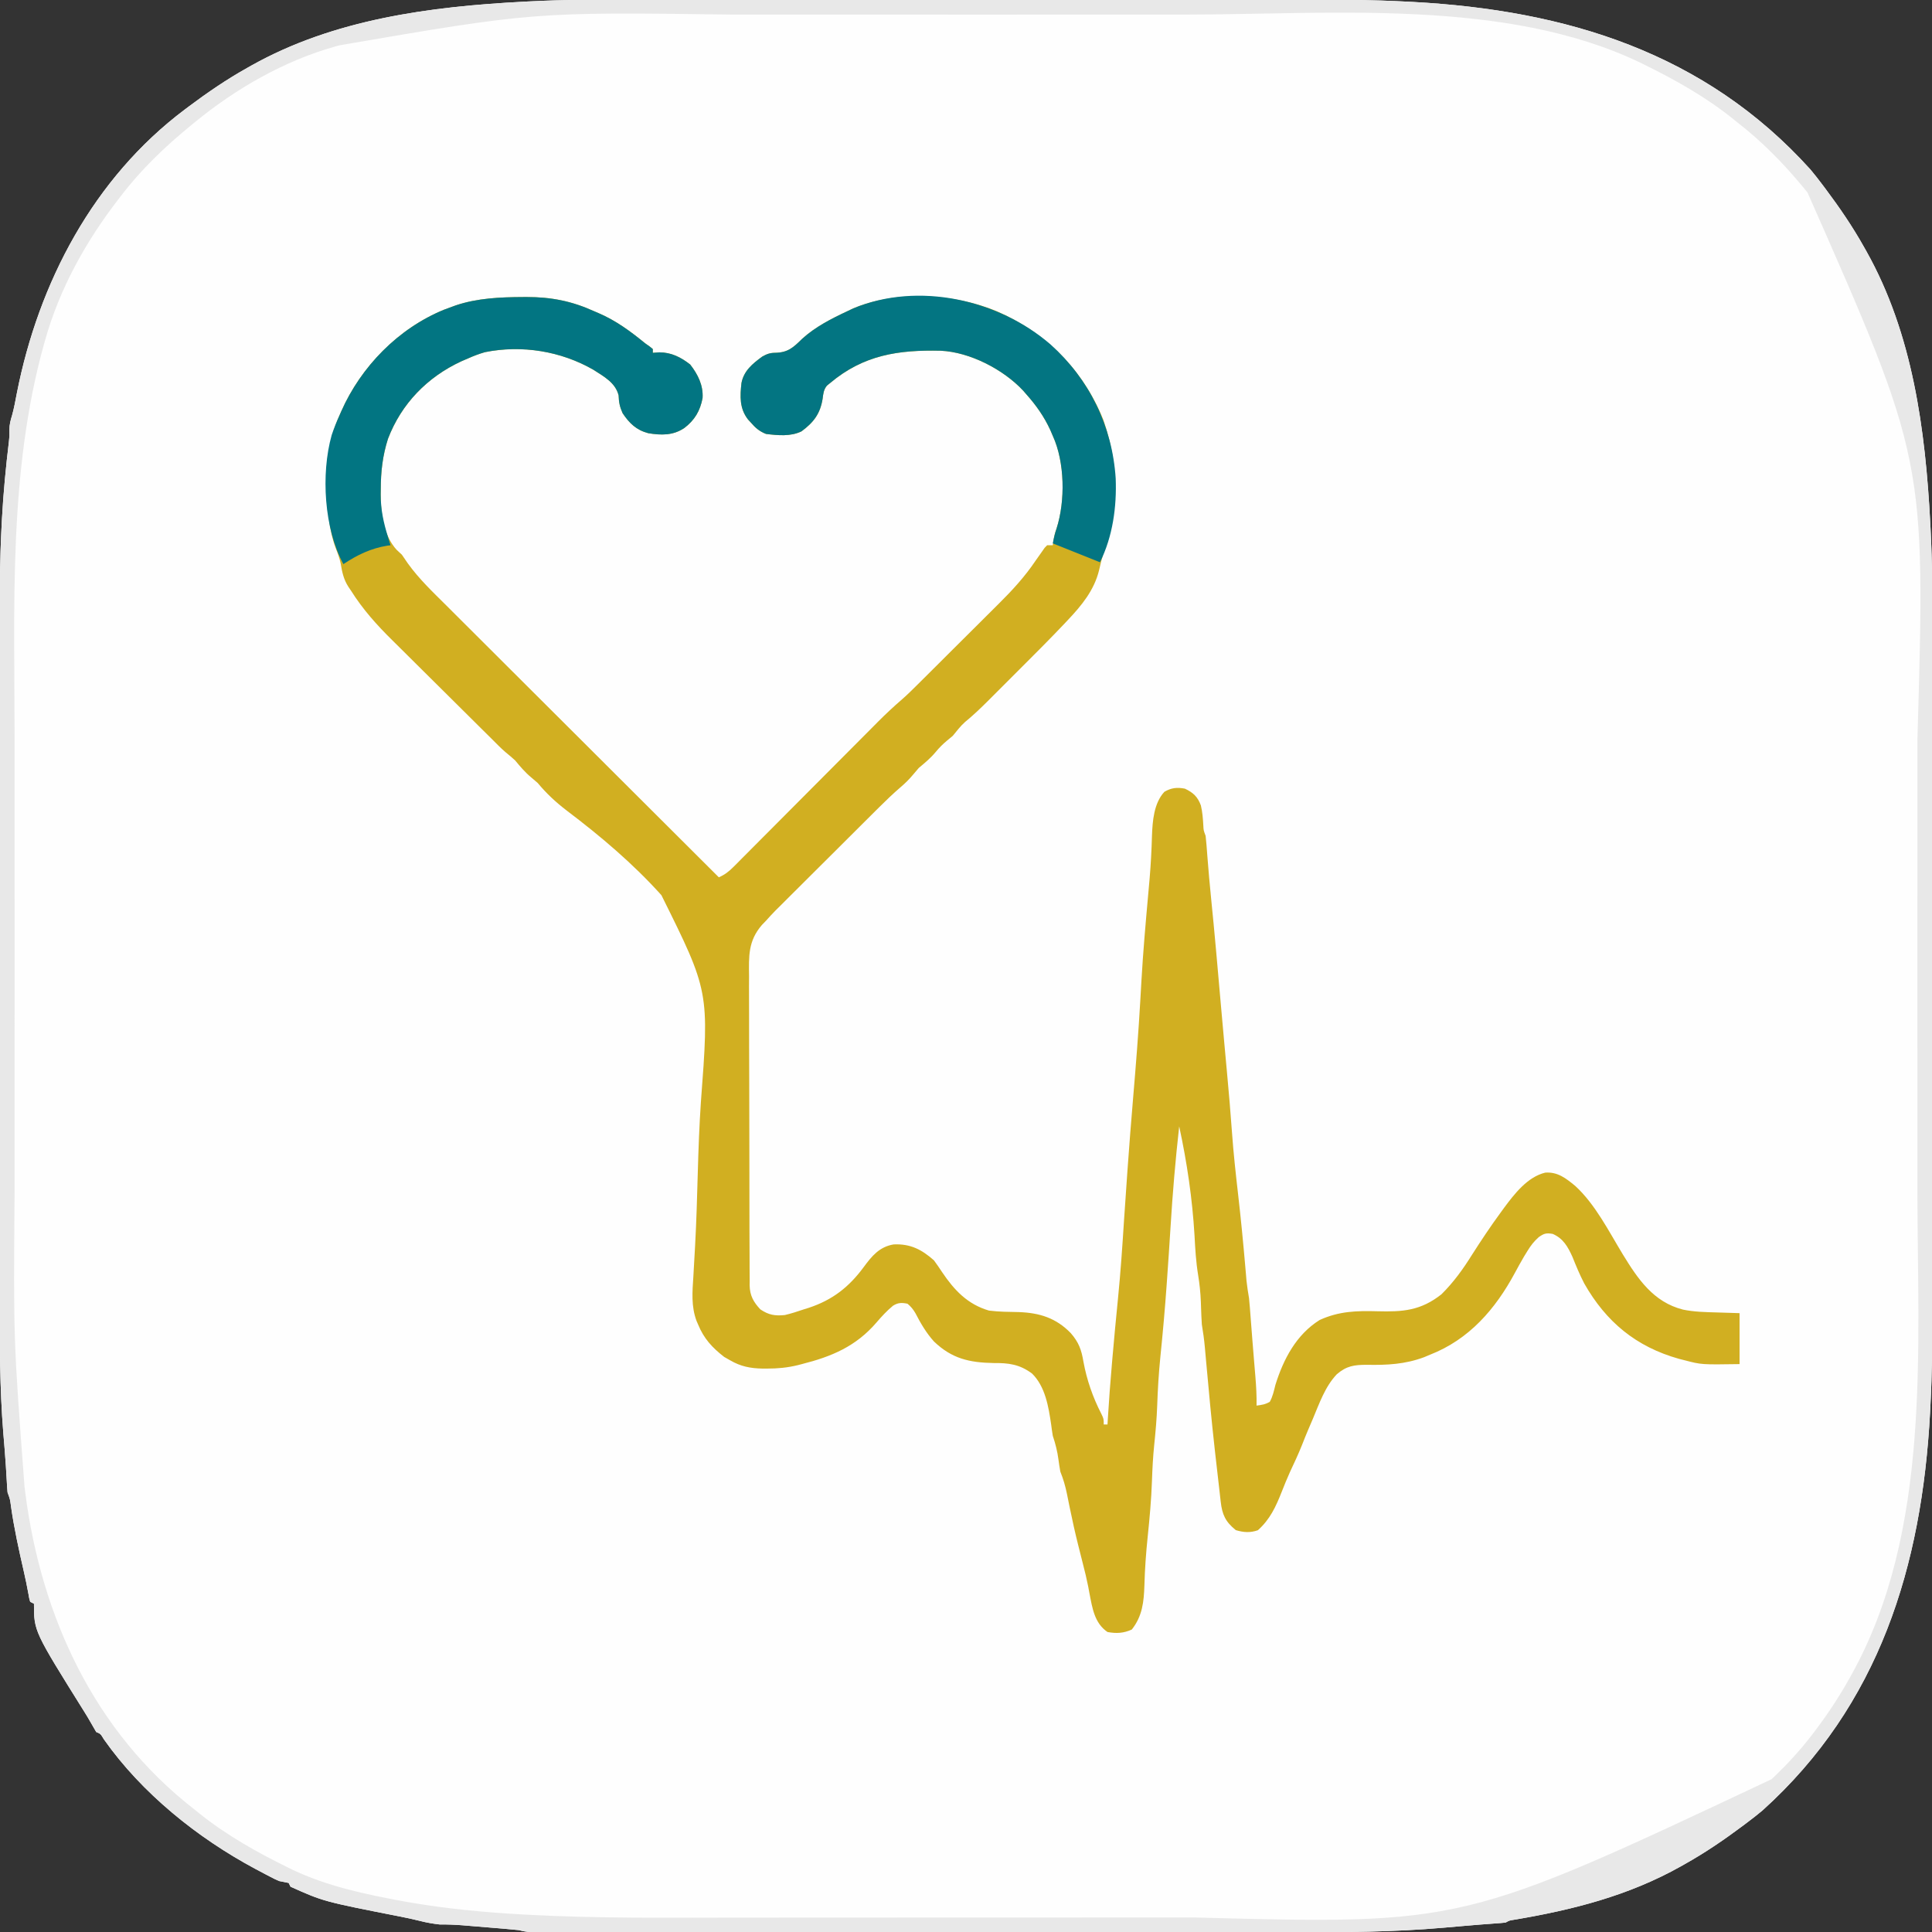 <?xml version="1.0" encoding="UTF-8"?>
<svg version="1.1" xmlns="http://www.w3.org/2000/svg" width="1024" height="1024">
<rect width="100%" height="100%" fill="#333333" stroke="none"/>
<path d="M0 0 C5.148 0.005 10.296 -0.003 15.444 -0.008 C25.471 -0.017 35.499 -0.015 45.526 -0.009 C53.691 -0.005 61.856 -0.004 70.022 -0.006 C71.193 -0.006 72.365 -0.007 73.572 -0.007 C75.954 -0.008 78.336 -0.008 80.718 -0.009 C102.941 -0.015 125.164 -0.008 147.386 0.003 C166.365 0.011 185.343 0.01 204.322 0.001 C226.476 -0.01 248.631 -0.014 270.786 -0.008 C273.158 -0.007 275.53 -0.007 277.903 -0.006 C279.652 -0.006 279.652 -0.006 281.437 -0.005 C289.572 -0.004 297.707 -0.006 305.842 -0.011 C315.785 -0.017 325.728 -0.015 335.671 -0.005 C340.723 0.001 345.775 0.003 350.827 -0.004 C370.075 -0.027 389.273 0.148 408.497 1.168 C409.256 1.208 410.015 1.248 410.797 1.289 C492.153 5.685 565.62 28.128 621.517 90.093 C623.753 92.76 625.873 95.478 627.962 98.261 C628.453 98.913 628.943 99.565 629.449 100.237 C636.925 110.224 643.874 120.371 649.962 131.261 C650.365 131.973 650.768 132.686 651.184 133.419 C675.797 177.207 682.47 228.257 685.059 277.742 C685.102 278.543 685.144 279.345 685.188 280.17 C686.188 299.544 686.25 318.904 686.224 338.299 C686.219 343.447 686.226 348.595 686.232 353.743 C686.24 363.771 686.239 373.798 686.233 383.825 C686.228 391.991 686.228 400.156 686.23 408.321 C686.23 410.079 686.23 410.079 686.231 411.872 C686.231 414.254 686.232 416.636 686.233 419.018 C686.238 441.24 686.232 463.463 686.221 485.685 C686.212 504.664 686.214 523.642 686.223 542.621 C686.234 564.776 686.238 586.931 686.232 609.085 C686.231 611.458 686.23 613.83 686.23 616.202 C686.229 617.368 686.229 618.535 686.229 619.737 C686.227 627.872 686.23 636.006 686.235 644.141 C686.24 654.084 686.239 664.027 686.228 673.971 C686.223 679.023 686.221 684.074 686.227 689.126 C686.251 708.375 686.076 727.572 685.055 746.797 C684.995 747.935 684.995 747.935 684.934 749.096 C680.539 830.452 658.095 903.919 596.13 959.816 C593.464 962.052 590.746 964.172 587.962 966.261 C587.31 966.752 586.658 967.243 585.987 967.748 C575.999 975.224 565.853 982.173 554.962 988.261 C554.25 988.665 553.538 989.068 552.804 989.483 C525.134 1005.037 495.399 1012.594 464.255 1017.8 C461.945 1018.161 461.945 1018.161 459.962 1019.261 C458.12 1019.461 456.272 1019.608 454.423 1019.73 C449.152 1020.101 443.889 1020.517 438.626 1020.98 C437.133 1021.109 435.639 1021.238 434.146 1021.367 C431.885 1021.562 429.624 1021.758 427.364 1021.959 C400.771 1024.318 374.236 1024.409 347.561 1024.392 C342.1 1024.39 336.64 1024.393 331.179 1024.396 C320.517 1024.401 309.856 1024.4 299.194 1024.397 C290.533 1024.394 281.872 1024.394 273.21 1024.395 C271.356 1024.395 271.356 1024.395 269.464 1024.396 C266.952 1024.396 264.44 1024.396 261.928 1024.397 C239.107 1024.399 216.286 1024.397 193.464 1024.391 C172.636 1024.387 151.808 1024.387 130.979 1024.392 C107.54 1024.397 84.1 1024.399 60.661 1024.396 C58.164 1024.396 55.668 1024.396 53.171 1024.395 C51.943 1024.395 50.715 1024.395 49.45 1024.395 C40.788 1024.394 32.126 1024.395 23.465 1024.398 C12.926 1024.401 2.388 1024.4 -8.151 1024.394 C-13.528 1024.392 -18.906 1024.391 -24.284 1024.394 C-29.201 1024.397 -34.118 1024.395 -39.035 1024.39 C-40.818 1024.389 -42.602 1024.39 -44.385 1024.392 C-46.8 1024.395 -49.214 1024.392 -51.629 1024.387 C-52.679 1024.391 -52.679 1024.391 -53.75 1024.394 C-57.015 1024.382 -59.905 1024.178 -63.038 1023.261 C-65.724 1022.976 -68.401 1022.725 -71.093 1022.508 C-71.872 1022.442 -72.651 1022.377 -73.454 1022.31 C-75.099 1022.173 -76.745 1022.038 -78.391 1021.904 C-80.897 1021.7 -83.403 1021.49 -85.909 1021.279 C-87.512 1021.146 -89.115 1021.014 -90.718 1020.883 C-91.833 1020.789 -91.833 1020.789 -92.972 1020.693 C-97.008 1020.369 -100.991 1020.238 -105.038 1020.261 C-108.597 1019.866 -111.952 1019.283 -115.421 1018.39 C-119.033 1017.473 -122.662 1016.719 -126.319 1016 C-166.64 1008.065 -166.64 1008.065 -184.038 1000.261 C-184.368 999.601 -184.698 998.941 -185.038 998.261 C-186.7 997.905 -188.367 997.575 -190.038 997.261 C-192.311 996.281 -192.311 996.281 -194.628 995.074 C-195.487 994.627 -196.347 994.181 -197.232 993.721 C-198.138 993.239 -199.043 992.758 -199.975 992.261 C-200.915 991.764 -201.854 991.266 -202.822 990.753 C-233.414 974.355 -262.915 950.67 -282.975 922.136 C-284.728 919.222 -284.728 919.222 -287.038 918.261 C-288.012 916.617 -288.978 914.968 -289.9 913.295 C-291.039 911.259 -292.244 909.284 -293.483 907.308 C-320.038 864.82 -320.038 864.82 -320.038 850.261 C-320.698 849.931 -321.358 849.601 -322.038 849.261 C-322.567 847.431 -322.567 847.431 -322.979 845.008 C-323.71 840.994 -324.523 837.022 -325.44 833.047 C-328.039 821.681 -330.547 810.371 -332.188 798.822 C-332.689 794.921 -332.689 794.921 -334.038 791.261 C-334.229 789.098 -334.364 786.93 -334.475 784.761 C-334.76 779.577 -335.095 774.402 -335.511 769.226 C-335.597 768.15 -335.683 767.074 -335.772 765.965 C-335.942 763.882 -336.114 761.8 -336.29 759.718 C-338.212 735.822 -338.189 711.92 -338.183 687.965 C-338.183 682.806 -338.189 677.648 -338.193 672.489 C-338.202 662.41 -338.204 652.33 -338.205 642.251 C-338.205 634.042 -338.207 625.834 -338.211 617.625 C-338.219 594.269 -338.224 570.913 -338.223 547.557 C-338.223 546.301 -338.223 545.046 -338.223 543.752 C-338.223 542.495 -338.223 541.238 -338.223 539.943 C-338.223 519.607 -338.232 499.271 -338.246 478.935 C-338.261 457.973 -338.268 437.01 -338.267 416.047 C-338.266 404.312 -338.269 392.576 -338.28 380.84 C-338.289 370.842 -338.291 360.843 -338.284 350.845 C-338.281 345.763 -338.281 340.681 -338.29 335.598 C-338.321 316.237 -338.153 296.928 -337.124 277.59 C-337.084 276.824 -337.043 276.057 -337.002 275.267 C-336.253 261.459 -334.929 247.732 -333.282 234.002 C-332.989 231.195 -332.989 231.195 -333.053 228.102 C-333.038 225.294 -332.479 223.103 -331.649 220.441 C-330.553 216.532 -329.866 212.535 -329.085 208.554 C-317.562 150.077 -288.566 94.689 -240.038 58.261 C-239.386 57.771 -238.734 57.28 -238.062 56.775 C-228.075 49.299 -217.929 42.35 -207.038 36.261 C-206.326 35.858 -205.614 35.455 -204.88 35.04 C-161.093 10.427 -110.042 3.753 -60.557 1.164 C-59.355 1.101 -59.355 1.101 -58.129 1.036 C-38.755 0.035 -19.395 -0.026 0 0 Z " fill="#FEFEFE" transform="translate(338.038,-0.261)"/>
<path d="M0 0 C0.72 -0.004 1.439 -0.008 2.181 -0.012 C15.159 -0.012 26.163 2.16 38 7.562 C38.665 7.845 39.329 8.128 40.014 8.42 C49.461 12.445 57.115 18.138 65 24.562 C65.781 25.114 66.562 25.666 67.367 26.234 C67.906 26.673 68.445 27.111 69 27.562 C69 28.223 69 28.883 69 29.562 C70.702 29.439 70.702 29.439 72.438 29.312 C78.815 29.324 83.852 31.892 88.812 35.75 C92.882 40.982 95.797 46.758 95.379 53.523 C94.12 60.297 91.182 65.243 85.711 69.41 C79.751 73.424 73.537 73.308 66.598 72.168 C60.247 70.485 56.614 66.958 53 61.562 C51.479 58.175 51.01 55.836 50.875 52.125 C49.221 45.393 43.029 42.09 37.438 38.5 C20.293 28.658 -0.397 25.281 -19.961 29.211 C-23.117 30.123 -26.005 31.216 -29 32.562 C-30.155 33.06 -31.31 33.558 -32.5 34.07 C-50.52 42.42 -64.245 56.519 -71.355 75.105 C-74.219 84.09 -75.181 92.553 -75.188 101.938 C-75.206 103.279 -75.206 103.279 -75.225 104.648 C-75.246 114.499 -73.686 126.485 -66.75 134 C-65.843 134.846 -64.935 135.691 -64 136.562 C-62.918 138.106 -61.855 139.663 -60.803 141.227 C-54.867 149.458 -47.59 156.368 -40.404 163.499 C-38.826 165.076 -37.249 166.654 -35.672 168.233 C-31.415 172.491 -27.148 176.739 -22.88 180.986 C-18.412 185.436 -13.952 189.894 -9.491 194.351 C-2.011 201.823 5.474 209.289 12.963 216.752 C20.672 224.433 28.378 232.118 36.08 239.807 C36.556 240.282 37.032 240.757 37.522 241.247 C39.909 243.63 42.297 246.014 44.684 248.397 C64.446 268.129 84.22 287.849 104 307.562 C107.166 306.162 109.294 304.515 111.73 302.066 C112.456 301.342 113.182 300.617 113.93 299.87 C114.717 299.075 115.503 298.28 116.313 297.46 C117.15 296.623 117.986 295.785 118.848 294.922 C121.139 292.626 123.425 290.325 125.71 288.022 C128.109 285.607 130.513 283.199 132.918 280.789 C137.477 276.219 142.031 271.643 146.584 267.066 C154.719 258.887 162.859 250.714 171.004 242.546 C173.393 240.15 175.78 237.753 178.164 235.354 C180.83 232.671 183.499 229.991 186.169 227.312 C186.947 226.527 187.726 225.741 188.528 224.932 C192.601 220.851 196.766 216.961 201.135 213.198 C203.995 210.69 206.689 208.029 209.381 205.343 C210.256 204.475 210.256 204.475 211.148 203.59 C213.05 201.704 214.947 199.813 216.844 197.922 C217.499 197.269 218.155 196.616 218.831 195.944 C222.298 192.491 225.763 189.035 229.226 185.577 C232.776 182.032 236.336 178.497 239.897 174.963 C242.66 172.22 245.415 169.469 248.169 166.717 C249.478 165.411 250.788 164.109 252.102 162.809 C259.509 155.471 266.175 148.247 272 139.562 C273.101 137.998 274.205 136.435 275.312 134.875 C275.762 134.232 276.212 133.589 276.676 132.926 C277.113 132.476 277.55 132.026 278 131.562 C278.99 131.562 279.98 131.562 281 131.562 C281.124 130.696 281.248 129.83 281.375 128.938 C282 125.562 282 125.562 283 122.625 C287.735 108.124 287.364 87.418 281 73.562 C280.564 72.545 280.129 71.528 279.68 70.48 C276.393 63.341 272.208 57.424 267 51.562 C266.446 50.926 265.891 50.289 265.32 49.633 C254.864 38.376 236.994 29.139 221.573 28.455 C199.118 27.943 180.681 30.694 163 45.562 C162.429 46.024 161.858 46.485 161.27 46.961 C159.5 49.193 159.369 51.133 159 53.938 C157.719 61.85 154.291 66.381 147.824 71.176 C142.051 74.01 135.245 73.32 129 72.562 C125.524 71.163 123.417 69.394 121 66.562 C120.478 65.994 119.956 65.426 119.418 64.84 C114.926 59.011 115.204 52.626 116 45.562 C117.224 39.101 121.909 35.282 127 31.562 C129.452 30.179 131.143 29.568 133.953 29.551 C140.729 29.397 143.515 26.687 148.258 22.047 C155.101 15.847 163.66 11.445 172 7.562 C173.072 7.047 174.145 6.531 175.25 6 C198.551 -3.669 228.306 -1.955 251.246 7.487 C277.415 18.88 297.055 38.512 307.754 64.973 C316.217 89.355 315.708 111.247 307.889 135.61 C306.965 138.678 306.228 141.757 305.508 144.879 C302.931 155.392 296.314 163.457 288.984 171.195 C288.092 172.144 288.092 172.144 287.182 173.111 C279.216 181.522 271.011 189.7 262.811 197.882 C260.039 200.648 257.272 203.421 254.506 206.193 C252.724 207.974 250.942 209.755 249.16 211.535 C248.343 212.354 247.527 213.173 246.685 214.016 C242.74 217.945 238.769 221.74 234.459 225.268 C232.018 227.434 230.08 230.055 228 232.562 C226.546 233.769 226.546 233.769 225.062 235 C222.689 236.986 220.941 238.716 219 241.062 C216.299 244.327 213.258 246.848 210 249.562 C209.021 250.67 208.064 251.796 207.125 252.938 C204.999 255.51 202.781 257.707 200.238 259.866 C196.362 263.215 192.693 266.716 189.068 270.333 C188.427 270.97 187.785 271.607 187.123 272.263 C185.028 274.344 182.935 276.43 180.844 278.516 C180.122 279.235 179.4 279.954 178.656 280.695 C174.838 284.498 171.023 288.303 167.21 292.112 C163.297 296.02 159.375 299.918 155.45 303.815 C152.409 306.836 149.376 309.865 146.344 312.895 C144.901 314.334 143.457 315.771 142.009 317.205 C139.976 319.221 137.953 321.247 135.932 323.274 C135.346 323.85 134.761 324.426 134.158 325.02 C132.377 326.818 130.687 328.675 129 330.562 C128.282 331.306 127.565 332.05 126.825 332.817 C119.505 341.318 119.877 349.306 120.012 359.958 C120.007 361.8 119.997 363.643 119.985 365.485 C119.961 370.461 119.987 375.435 120.024 380.41 C120.056 385.628 120.046 390.845 120.041 396.063 C120.041 404.819 120.071 413.574 120.122 422.33 C120.18 432.445 120.192 442.56 120.179 452.675 C120.167 462.423 120.183 472.169 120.214 481.916 C120.227 486.058 120.231 490.2 120.227 494.342 C120.224 499.218 120.246 504.093 120.288 508.969 C120.3 510.755 120.302 512.543 120.296 514.33 C120.289 516.773 120.313 519.214 120.345 521.658 C120.336 522.361 120.327 523.065 120.317 523.79 C120.44 529.254 122.358 532.675 126 536.562 C130.419 539.54 133.729 540.09 139 539.562 C142.405 538.758 145.688 537.687 149 536.562 C150.336 536.145 150.336 536.145 151.699 535.719 C164.237 531.569 172.988 524.73 180.766 514.164 C185.113 508.27 189.123 503.361 196.672 502.125 C205.513 501.734 211.481 504.793 218 510.562 C219.523 512.621 220.978 514.729 222.375 516.875 C228.766 526.359 235.816 533.887 247.199 537.203 C252.401 537.871 257.661 537.887 262.9 537.992 C273.955 538.375 282.722 541.092 290.535 549.145 C294.781 554.035 296.19 557.981 297.25 564.312 C299.001 573.906 302.221 583.165 306.688 591.84 C308 594.562 308 594.562 308 597.562 C308.66 597.562 309.32 597.562 310 597.562 C310.056 596.6 310.112 595.637 310.17 594.645 C310.761 584.749 311.516 574.876 312.375 565 C312.439 564.251 312.504 563.503 312.57 562.731 C313.487 552.062 314.497 541.405 315.562 530.75 C316.913 517.127 317.86 503.499 318.723 489.838 C319.255 481.535 319.847 473.236 320.438 464.938 C320.501 464.046 320.564 463.154 320.629 462.236 C321.522 449.712 322.5 437.198 323.562 424.688 C325.047 407.188 326.436 389.684 327.426 372.148 C327.575 369.516 327.724 366.883 327.875 364.25 C327.932 363.255 327.932 363.255 327.99 362.24 C328.874 346.949 330.215 331.698 331.591 316.444 C331.761 314.541 331.93 312.638 332.098 310.734 C332.179 309.808 332.261 308.881 332.346 307.926 C332.975 300.513 333.359 293.099 333.567 285.662 C333.851 277.733 334.561 268.305 340.125 262.25 C343.813 260.085 346.875 259.778 351 260.562 C355.387 262.632 357.771 264.816 359.48 269.426 C360.337 272.95 360.577 276.496 360.789 280.109 C360.915 282.698 360.915 282.698 362 285.562 C362.192 287.172 362.342 288.786 362.465 290.402 C362.541 291.372 362.618 292.341 362.697 293.34 C362.816 294.904 362.816 294.904 362.938 296.5 C363.535 304.008 364.162 311.508 364.938 319 C365.858 327.952 366.688 336.912 367.5 345.875 C367.566 346.598 367.631 347.32 367.698 348.065 C368.54 357.366 369.363 366.669 370.16 375.975 C370.732 382.6 371.333 389.222 371.941 395.844 C372.204 398.709 372.468 401.574 372.73 404.439 C372.91 406.398 373.09 408.356 373.27 410.315 C374.271 421.225 375.227 432.133 376 443.062 C376.775 453.882 377.965 464.641 379.2 475.415 C380.678 488.305 381.938 501.204 383.049 514.131 C383.16 515.416 383.272 516.7 383.387 518.023 C383.482 519.145 383.577 520.267 383.675 521.423 C383.994 524.501 384.487 527.513 385 530.562 C385.177 532.286 385.332 534.011 385.465 535.738 C385.542 536.719 385.619 537.701 385.698 538.711 C385.816 540.277 385.816 540.277 385.938 541.875 C386.11 544.108 386.284 546.341 386.457 548.574 C386.545 549.722 386.634 550.87 386.725 552.052 C386.998 555.542 387.284 559.031 387.574 562.52 C387.666 563.637 387.759 564.755 387.854 565.907 C388.031 568.047 388.209 570.186 388.39 572.325 C388.808 577.425 389.1 582.446 389 587.562 C391.835 587.188 393.572 586.956 396 585.562 C397.596 582.747 398.212 579.685 399 576.562 C403.24 562.97 410.018 549.961 422.438 542.188 C432.725 537.495 442.018 537.263 453.125 537.562 C466.56 537.923 476.053 537.223 487 528.562 C493.412 522.219 498.432 515.251 503.188 507.625 C508.09 499.947 513.108 492.406 518.5 485.062 C519.051 484.305 519.601 483.547 520.169 482.766 C525.648 475.385 532.607 466.335 542.004 464.082 C548.659 463.6 553.009 467.104 557.93 471.148 C568.599 480.961 575.624 495.09 583.073 507.325 C591.07 520.39 599.294 532.697 615.027 536.68 C620.989 537.916 626.994 538.019 633.062 538.188 C637.002 538.311 640.941 538.435 645 538.562 C645 547.472 645 556.383 645 565.562 C624.844 565.866 624.844 565.866 616 563.562 C614.989 563.306 613.979 563.049 612.938 562.785 C590.203 556.418 574.238 543.202 562.66 522.789 C560.313 518.227 558.357 513.552 556.457 508.789 C554.011 503.372 551.581 499.013 546 496.562 C542.58 495.964 541.422 496.266 538.559 498.273 C535.976 500.584 534.369 502.683 532.562 505.625 C531.967 506.593 531.371 507.561 530.758 508.559 C529.091 511.407 527.499 514.281 525.938 517.188 C515.584 536.446 501.683 552.469 481 560.562 C479.909 561.019 478.819 561.475 477.695 561.945 C467.639 565.666 458.196 566.134 447.492 565.935 C440.796 565.933 436.695 566.505 431.543 570.94 C425.299 577.504 422.288 586.407 418.816 594.632 C418.02 596.515 417.212 598.392 416.402 600.27 C415.284 602.895 414.217 605.526 413.188 608.188 C411.199 613.196 408.93 618.047 406.637 622.922 C405.12 626.295 403.741 629.692 402.387 633.132 C399.236 641.098 396.192 647.824 389.688 653.625 C385.629 655.041 382.101 654.798 378 653.562 C372.483 649.102 370.766 645.328 369.992 638.395 C369.911 637.684 369.829 636.974 369.745 636.242 C369.574 634.752 369.407 633.262 369.244 631.771 C369.016 629.703 368.776 627.637 368.532 625.572 C368.05 621.466 367.584 617.358 367.125 613.25 C367.041 612.505 366.958 611.76 366.872 610.992 C365.145 595.532 363.695 580.048 362.307 564.553 C362.227 563.665 362.147 562.776 362.064 561.861 C361.914 560.2 361.766 558.54 361.621 556.879 C361.247 552.73 360.696 548.672 360 544.562 C359.887 543.063 359.804 541.561 359.754 540.059 C359.721 539.234 359.688 538.41 359.654 537.561 C359.594 535.881 359.537 534.201 359.482 532.521 C359.285 527.704 358.804 523.052 358.02 518.293 C356.892 511.352 356.49 504.454 356.125 497.438 C354.965 477.919 352.142 458.67 348 439.562 C346 457.38 344.488 475.146 343.404 493.044 C342.845 502.22 342.209 511.392 341.562 520.562 C341.468 521.906 341.468 521.906 341.372 523.278 C340.455 536.223 339.31 549.127 337.987 562.037 C337.138 570.521 336.63 578.969 336.343 587.489 C336.091 594.59 335.464 601.608 334.728 608.673 C334.099 614.928 333.773 621.155 333.562 627.438 C333.22 637.38 332.323 647.235 331.291 657.127 C330.399 665.699 329.793 674.198 329.562 682.812 C329.28 691.572 328.48 699.161 322.875 706.25 C318.557 708.221 314.657 708.429 310 707.562 C303.05 702.831 301.956 694.806 300.438 687.062 C300.209 685.835 299.981 684.608 299.746 683.344 C298.963 679.374 298.011 675.479 297 671.562 C296.666 670.241 296.332 668.919 296 667.598 C295.835 666.942 295.67 666.287 295.5 665.611 C295.335 664.956 295.17 664.3 295 663.625 C294.835 662.973 294.67 662.322 294.5 661.65 C292.838 655.035 291.365 648.386 290 641.703 C289.835 640.897 289.67 640.092 289.5 639.262 C289.164 637.614 288.83 635.965 288.5 634.316 C287.647 630.18 286.582 626.485 285 622.562 C284.615 620.425 284.284 618.278 284 616.125 C283.414 611.69 282.415 607.797 281 603.562 C280.666 601.548 280.376 599.526 280.125 597.5 C278.745 588.136 277.023 577.452 270 570.562 C263.4 565.669 257.667 564.924 249.625 565 C236.773 564.758 227.524 562.695 218 553.562 C213.926 549.015 210.962 543.953 208.176 538.543 C206.967 536.506 205.817 535.078 204 533.562 C200.943 532.937 198.99 532.941 196.301 534.629 C193.055 537.306 190.297 540.312 187.562 543.5 C176.682 556.165 163.841 561.564 148 565.562 C147.276 565.751 146.552 565.939 145.805 566.133 C140.357 567.463 135.165 567.949 129.562 567.938 C128.732 567.936 127.902 567.934 127.046 567.933 C120.691 567.806 115.55 566.809 110 563.562 C108.948 562.964 107.896 562.366 106.812 561.75 C100.457 556.806 96.064 552.04 93 544.562 C92.579 543.591 92.579 543.591 92.15 542.6 C89.29 534.838 89.966 527.221 90.494 519.133 C90.792 514.53 91.03 509.923 91.277 505.316 C91.332 504.335 91.386 503.354 91.442 502.343 C92.135 489.579 92.488 476.804 92.843 464.027 C93.188 451.653 93.637 439.311 94.468 426.959 C98.926 368.073 98.926 368.073 73.562 317.026 C58.558 300.331 41.3 285.743 23.43 272.219 C17.594 267.759 12.71 263.215 8 257.562 C6.852 256.542 5.684 255.542 4.5 254.562 C1.236 251.861 -1.285 248.82 -4 245.562 C-5.678 244.036 -7.397 242.584 -9.156 241.152 C-11.565 239.076 -13.756 236.816 -16 234.562 C-17.015 233.555 -18.03 232.549 -19.046 231.543 C-19.596 231 -20.145 230.456 -20.711 229.896 C-21.296 229.318 -21.881 228.739 -22.483 228.143 C-28.918 221.774 -35.342 215.394 -41.76 209.009 C-45.634 205.156 -49.511 201.307 -53.397 197.467 C-57.173 193.735 -60.938 189.994 -64.697 186.245 C-66.12 184.829 -67.547 183.416 -68.978 182.007 C-77.383 173.726 -84.697 165.567 -91 155.562 C-91.67 154.574 -91.67 154.574 -92.353 153.566 C-94.903 149.59 -95.666 145.79 -96.438 141.223 C-97.032 138.41 -97.942 135.921 -99 133.25 C-103.203 122.108 -103.475 110.225 -103.5 98.438 C-103.502 97.715 -103.505 96.992 -103.507 96.247 C-103.491 84.163 -102.044 73.63 -97 62.562 C-96.717 61.913 -96.433 61.264 -96.142 60.595 C-85.663 36.865 -65.87 16.621 -41.715 6.73 C-40.273 6.184 -38.826 5.648 -37.375 5.125 C-36.41 4.773 -36.41 4.773 -35.426 4.414 C-24.013 0.582 -11.943 0.055 0 0 Z " fill="#D1AF21" transform="translate(277,157.438)"/>
<path d="M0 0 C5.148 0.005 10.296 -0.003 15.444 -0.008 C25.471 -0.017 35.499 -0.015 45.526 -0.009 C53.691 -0.005 61.856 -0.004 70.022 -0.006 C71.193 -0.006 72.365 -0.007 73.572 -0.007 C75.954 -0.008 78.336 -0.008 80.718 -0.009 C102.941 -0.015 125.164 -0.008 147.386 0.003 C166.365 0.011 185.343 0.01 204.322 0.001 C226.476 -0.01 248.631 -0.014 270.786 -0.008 C273.158 -0.007 275.53 -0.007 277.903 -0.006 C279.652 -0.006 279.652 -0.006 281.437 -0.005 C289.572 -0.004 297.707 -0.006 305.842 -0.011 C315.785 -0.017 325.728 -0.015 335.671 -0.005 C340.723 0.001 345.775 0.003 350.827 -0.004 C370.075 -0.027 389.273 0.148 408.497 1.168 C409.256 1.208 410.015 1.248 410.797 1.289 C492.153 5.685 565.62 28.128 621.517 90.093 C623.753 92.76 625.873 95.478 627.962 98.261 C628.453 98.913 628.943 99.565 629.449 100.237 C636.925 110.224 643.874 120.371 649.962 131.261 C650.365 131.973 650.768 132.686 651.184 133.419 C675.797 177.207 682.47 228.257 685.059 277.742 C685.102 278.543 685.144 279.345 685.188 280.17 C686.188 299.544 686.25 318.904 686.224 338.299 C686.219 343.447 686.226 348.595 686.232 353.743 C686.24 363.771 686.239 373.798 686.233 383.825 C686.228 391.991 686.228 400.156 686.23 408.321 C686.23 410.079 686.23 410.079 686.231 411.872 C686.231 414.254 686.232 416.636 686.233 419.018 C686.238 441.24 686.232 463.463 686.221 485.685 C686.212 504.664 686.214 523.642 686.223 542.621 C686.234 564.776 686.238 586.931 686.232 609.085 C686.231 611.458 686.23 613.83 686.23 616.202 C686.229 617.368 686.229 618.535 686.229 619.737 C686.227 627.872 686.23 636.006 686.235 644.141 C686.24 654.084 686.239 664.027 686.228 673.971 C686.223 679.023 686.221 684.074 686.227 689.126 C686.251 708.375 686.076 727.572 685.055 746.797 C684.995 747.935 684.995 747.935 684.934 749.096 C680.539 830.452 658.095 903.919 596.13 959.816 C593.464 962.052 590.746 964.172 587.962 966.261 C587.31 966.752 586.658 967.243 585.987 967.748 C575.999 975.224 565.853 982.173 554.962 988.261 C554.25 988.665 553.538 989.068 552.804 989.483 C525.134 1005.037 495.399 1012.594 464.255 1017.8 C461.945 1018.161 461.945 1018.161 459.962 1019.261 C458.12 1019.461 456.272 1019.608 454.423 1019.73 C449.152 1020.101 443.889 1020.517 438.626 1020.98 C437.133 1021.109 435.639 1021.238 434.146 1021.367 C431.885 1021.562 429.624 1021.758 427.364 1021.959 C400.771 1024.318 374.236 1024.409 347.561 1024.392 C342.1 1024.39 336.64 1024.393 331.179 1024.396 C320.517 1024.401 309.856 1024.4 299.194 1024.397 C290.533 1024.394 281.872 1024.394 273.21 1024.395 C271.356 1024.395 271.356 1024.395 269.464 1024.396 C266.952 1024.396 264.44 1024.396 261.928 1024.397 C239.107 1024.399 216.286 1024.397 193.464 1024.391 C172.636 1024.387 151.808 1024.387 130.979 1024.392 C107.54 1024.397 84.1 1024.399 60.661 1024.396 C58.164 1024.396 55.668 1024.396 53.171 1024.395 C51.943 1024.395 50.715 1024.395 49.45 1024.395 C40.788 1024.394 32.126 1024.395 23.465 1024.398 C12.926 1024.401 2.388 1024.4 -8.151 1024.394 C-13.528 1024.392 -18.906 1024.391 -24.284 1024.394 C-29.201 1024.397 -34.118 1024.395 -39.035 1024.39 C-40.818 1024.389 -42.602 1024.39 -44.385 1024.392 C-46.8 1024.395 -49.214 1024.392 -51.629 1024.387 C-52.679 1024.391 -52.679 1024.391 -53.75 1024.394 C-57.015 1024.382 -59.905 1024.178 -63.038 1023.261 C-65.724 1022.976 -68.401 1022.725 -71.093 1022.508 C-71.872 1022.442 -72.651 1022.377 -73.454 1022.31 C-75.099 1022.173 -76.745 1022.038 -78.391 1021.904 C-80.897 1021.7 -83.403 1021.49 -85.909 1021.279 C-87.512 1021.146 -89.115 1021.014 -90.718 1020.883 C-91.833 1020.789 -91.833 1020.789 -92.972 1020.693 C-97.008 1020.369 -100.991 1020.238 -105.038 1020.261 C-108.597 1019.866 -111.952 1019.283 -115.421 1018.39 C-119.033 1017.473 -122.662 1016.719 -126.319 1016 C-166.64 1008.065 -166.64 1008.065 -184.038 1000.261 C-184.368 999.601 -184.698 998.941 -185.038 998.261 C-186.7 997.905 -188.367 997.575 -190.038 997.261 C-192.311 996.281 -192.311 996.281 -194.628 995.074 C-195.487 994.627 -196.347 994.181 -197.232 993.721 C-198.138 993.239 -199.043 992.758 -199.975 992.261 C-200.915 991.764 -201.854 991.266 -202.822 990.753 C-233.414 974.355 -262.915 950.67 -282.975 922.136 C-284.728 919.222 -284.728 919.222 -287.038 918.261 C-288.012 916.617 -288.978 914.968 -289.9 913.295 C-291.039 911.259 -292.244 909.284 -293.483 907.308 C-320.038 864.82 -320.038 864.82 -320.038 850.261 C-320.698 849.931 -321.358 849.601 -322.038 849.261 C-322.567 847.431 -322.567 847.431 -322.979 845.008 C-323.71 840.994 -324.523 837.022 -325.44 833.047 C-328.039 821.681 -330.547 810.371 -332.188 798.822 C-332.689 794.921 -332.689 794.921 -334.038 791.261 C-334.229 789.098 -334.364 786.93 -334.475 784.761 C-334.76 779.577 -335.095 774.402 -335.511 769.226 C-335.597 768.15 -335.683 767.074 -335.772 765.965 C-335.942 763.882 -336.114 761.8 -336.29 759.718 C-338.212 735.822 -338.189 711.92 -338.183 687.965 C-338.183 682.806 -338.189 677.648 -338.193 672.489 C-338.202 662.41 -338.204 652.33 -338.205 642.251 C-338.205 634.042 -338.207 625.834 -338.211 617.625 C-338.219 594.269 -338.224 570.913 -338.223 547.557 C-338.223 546.301 -338.223 545.046 -338.223 543.752 C-338.223 542.495 -338.223 541.238 -338.223 539.943 C-338.223 519.607 -338.232 499.271 -338.246 478.935 C-338.261 457.973 -338.268 437.01 -338.267 416.047 C-338.266 404.312 -338.269 392.576 -338.28 380.84 C-338.289 370.842 -338.291 360.843 -338.284 350.845 C-338.281 345.763 -338.281 340.681 -338.29 335.598 C-338.321 316.237 -338.153 296.928 -337.124 277.59 C-337.084 276.824 -337.043 276.057 -337.002 275.267 C-336.253 261.459 -334.929 247.732 -333.282 234.002 C-332.989 231.195 -332.989 231.195 -333.053 228.102 C-333.038 225.294 -332.479 223.103 -331.649 220.441 C-330.553 216.532 -329.866 212.535 -329.085 208.554 C-317.562 150.077 -288.566 94.689 -240.038 58.261 C-239.386 57.771 -238.734 57.28 -238.062 56.775 C-228.075 49.299 -217.929 42.35 -207.038 36.261 C-206.326 35.858 -205.614 35.455 -204.88 35.04 C-161.093 10.427 -110.042 3.753 -60.557 1.164 C-59.355 1.101 -59.355 1.101 -58.129 1.036 C-38.755 0.035 -19.395 -0.026 0 0 Z M-158.038 24.261 C-158.809 24.473 -159.58 24.685 -160.374 24.903 C-187.569 32.525 -213.308 47.375 -235.038 65.261 C-235.582 65.704 -236.126 66.146 -236.686 66.602 C-250.373 77.789 -263.346 90.15 -274.038 104.261 C-274.448 104.79 -274.858 105.318 -275.28 105.862 C-292.415 127.977 -306.457 153.25 -314.038 180.261 C-314.283 181.127 -314.529 181.993 -314.782 182.885 C-333.545 250.277 -330.352 322.151 -330.308 391.426 C-330.304 398.961 -330.303 406.496 -330.305 414.03 C-330.306 415.115 -330.306 416.2 -330.306 417.317 C-330.307 419.523 -330.308 421.728 -330.308 423.934 C-330.314 444.474 -330.308 465.015 -330.297 485.555 C-330.288 503.059 -330.289 520.564 -330.299 538.068 C-330.309 558.546 -330.313 579.023 -330.307 599.5 C-330.307 601.697 -330.306 603.894 -330.305 606.091 C-330.305 607.171 -330.305 608.251 -330.305 609.364 C-330.303 616.861 -330.306 624.357 -330.31 631.854 C-330.925 710.206 -330.925 710.206 -325.038 788.261 C-324.902 789.359 -324.765 790.456 -324.625 791.587 C-316.184 857.058 -288.126 918.088 -235.038 959.261 C-234.068 960.048 -233.099 960.834 -232.1 961.644 C-217.696 973.132 -201.555 982.175 -185.038 990.261 C-184.376 990.586 -183.714 990.91 -183.032 991.245 C-164.601 1000.047 -143.728 1004.455 -123.725 1008.074 C-122.716 1008.257 -121.707 1008.439 -120.667 1008.627 C-101.175 1011.933 -81.45 1013.837 -61.72 1014.926 C-60.591 1014.989 -59.463 1015.052 -58.301 1015.117 C-21.51 1017.087 15.364 1016.684 52.194 1016.636 C63.143 1016.622 74.093 1016.624 85.042 1016.626 C104.616 1016.629 124.191 1016.617 143.765 1016.598 C162.621 1016.579 181.477 1016.572 200.333 1016.577 C221.039 1016.583 241.745 1016.583 262.451 1016.572 C264.67 1016.57 266.89 1016.569 269.11 1016.568 C270.201 1016.567 271.293 1016.567 272.417 1016.566 C279.993 1016.562 287.569 1016.563 295.146 1016.565 C437.382 1020.328 437.382 1020.328 600.962 943.261 C601.486 942.76 602.01 942.258 602.549 941.741 C609.564 934.986 616.02 927.998 621.962 920.261 C622.394 919.701 622.826 919.14 623.27 918.563 C630.195 909.514 636.393 900.201 641.962 890.261 C642.368 889.54 642.774 888.818 643.193 888.074 C685.695 811.816 678.286 715.848 678.233 631.412 C678.228 623.922 678.228 616.431 678.23 608.941 C678.23 607.862 678.23 606.784 678.231 605.672 C678.231 603.479 678.232 601.285 678.233 599.092 C678.238 578.669 678.232 558.246 678.221 537.822 C678.212 520.422 678.214 503.021 678.223 485.621 C678.234 465.26 678.238 444.899 678.232 424.538 C678.231 422.353 678.23 420.168 678.23 417.983 C678.229 416.909 678.229 415.835 678.229 414.728 C678.227 407.277 678.23 399.825 678.235 392.374 C682.531 244.009 682.531 244.009 619.962 102.261 C619.009 101.104 618.056 99.946 617.103 98.789 C606.826 86.435 595.673 75.12 582.962 65.261 C581.993 64.475 581.023 63.689 580.025 62.879 C565.62 51.391 549.479 42.348 532.962 34.261 C532.3 33.937 531.638 33.612 530.956 33.278 C459.688 -0.758 367.052 7.943 290.391 7.991 C282.858 7.995 275.325 7.996 267.792 7.994 C266.164 7.993 266.164 7.993 264.504 7.993 C262.297 7.992 260.091 7.992 257.884 7.991 C237.35 7.985 216.815 7.992 196.28 8.003 C178.775 8.011 161.27 8.01 143.764 8.001 C123.282 7.99 102.801 7.986 82.319 7.992 C80.123 7.993 77.927 7.993 75.731 7.994 C74.112 7.994 74.112 7.994 72.459 7.995 C64.96 7.996 57.46 7.994 49.961 7.989 C-55.016 6.602 -55.016 6.602 -158.038 24.261 Z " fill="#E8E8E8" transform="translate(338.038,-0.261)"/>
<path d="M0 0 C0.72 -0.004 1.439 -0.008 2.181 -0.012 C15.159 -0.012 26.163 2.16 38 7.562 C38.665 7.845 39.329 8.128 40.014 8.42 C49.461 12.445 57.115 18.138 65 24.562 C65.781 25.114 66.562 25.666 67.367 26.234 C67.906 26.673 68.445 27.111 69 27.562 C69 28.223 69 28.883 69 29.562 C70.702 29.439 70.702 29.439 72.438 29.312 C78.815 29.324 83.852 31.892 88.812 35.75 C92.882 40.982 95.797 46.758 95.379 53.523 C94.12 60.297 91.182 65.243 85.711 69.41 C79.751 73.424 73.537 73.308 66.598 72.168 C60.247 70.485 56.614 66.958 53 61.562 C51.479 58.175 51.01 55.836 50.875 52.125 C49.221 45.393 43.029 42.09 37.438 38.5 C20.293 28.658 -0.397 25.281 -19.961 29.211 C-23.117 30.123 -26.005 31.216 -29 32.562 C-30.155 33.06 -31.31 33.558 -32.5 34.07 C-50.52 42.42 -64.245 56.519 -71.355 75.105 C-74.219 84.09 -75.181 92.553 -75.188 101.938 C-75.206 103.279 -75.206 103.279 -75.225 104.648 C-75.242 112.564 -73.71 119.588 -71.375 127.125 C-70.984 128.395 -70.984 128.395 -70.586 129.691 C-70.393 130.309 -70.199 130.926 -70 131.562 C-70.874 131.675 -70.874 131.675 -71.766 131.789 C-80.371 133.169 -87.774 136.745 -95 141.562 C-105.229 122.868 -106.981 93.757 -101.208 73.173 C-99.991 69.542 -98.587 66.046 -97 62.562 C-96.717 61.913 -96.433 61.264 -96.142 60.595 C-85.663 36.865 -65.87 16.621 -41.715 6.73 C-40.273 6.184 -38.826 5.648 -37.375 5.125 C-36.41 4.773 -36.41 4.773 -35.426 4.414 C-24.013 0.582 -11.943 0.055 0 0 Z " fill="#027582" transform="translate(277,157.438)"/>
<path d="M0 0 C20.562 18.494 32.702 43.271 34.487 71.012 C35.072 85.965 32.926 101.829 26.144 115.395 C17.81 112.061 9.477 108.728 1.144 105.395 C1.659 102.663 2.228 100.152 3.144 97.52 C7.811 82.935 7.54 62.32 1.144 48.395 C0.708 47.377 0.272 46.36 -0.177 45.312 C-3.464 38.173 -7.648 32.256 -12.856 26.395 C-13.411 25.758 -13.965 25.121 -14.536 24.465 C-24.993 13.208 -42.862 3.971 -58.284 3.287 C-80.738 2.775 -99.176 5.526 -116.856 20.395 C-117.427 20.856 -117.999 21.317 -118.587 21.793 C-120.357 24.025 -120.488 25.965 -120.856 28.77 C-122.137 36.682 -125.565 41.213 -132.032 46.008 C-137.805 48.842 -144.611 48.152 -150.856 47.395 C-154.333 45.995 -156.439 44.226 -158.856 41.395 C-159.379 40.826 -159.901 40.258 -160.438 39.672 C-164.931 33.843 -164.652 27.458 -163.856 20.395 C-162.632 13.933 -157.947 10.114 -152.856 6.395 C-150.404 5.011 -148.714 4.4 -145.903 4.383 C-139.127 4.229 -136.342 1.519 -131.599 -3.121 C-124.756 -9.321 -116.196 -13.723 -107.856 -17.605 C-106.784 -18.121 -105.711 -18.637 -104.606 -19.168 C-70.132 -33.474 -27.629 -23.894 0 0 Z " fill="#037582" transform="translate(556.856,182.605)"/>
</svg>
